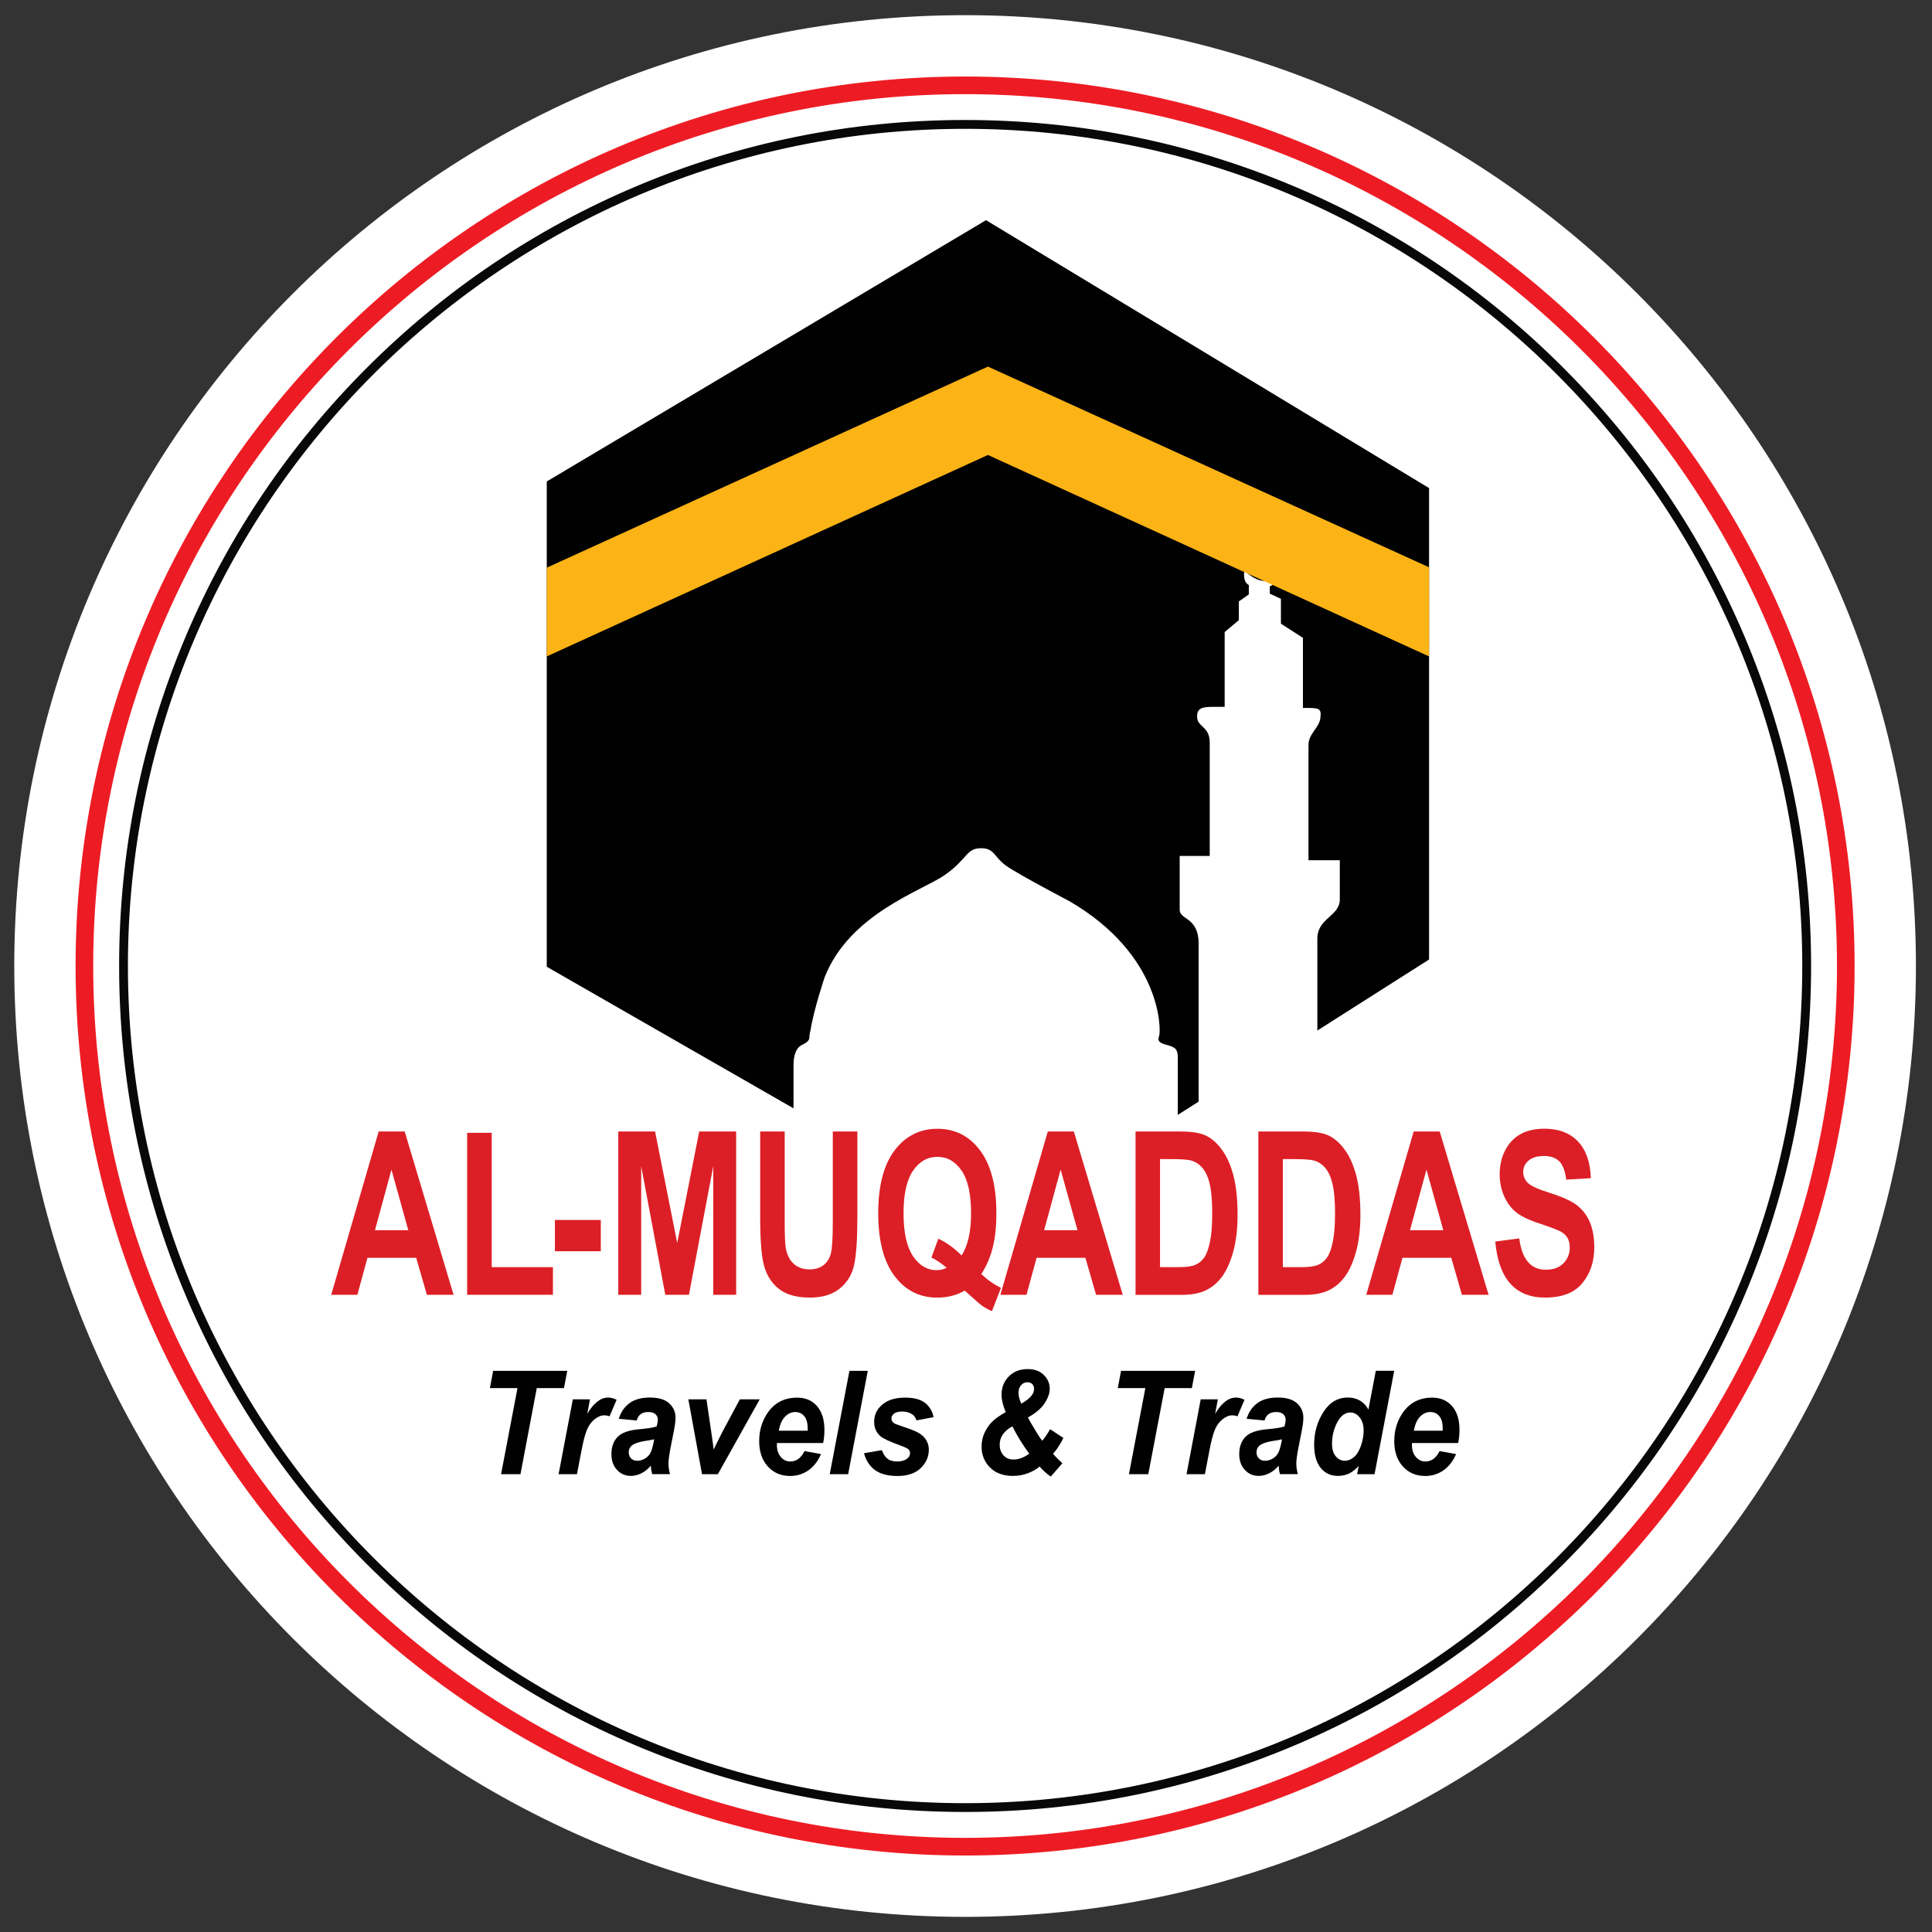 <?xml version="1.0" encoding="utf-8"?>
<!-- Generator: Adobe Illustrator 28.1.0, SVG Export Plug-In . SVG Version: 6.00 Build 0)  -->
<svg version="1.1" id="Layer_1" xmlns="http://www.w3.org/2000/svg" xmlns:xlink="http://www.w3.org/1999/xlink" x="0px" y="0px"
	 viewBox="0 0 512 512" style="enable-background:new 0 0 512 512;" xml:space="preserve">
<rect x="0" y="0" width="512" height="512" fill="#333333" stroke="none"/>
<style type="text/css">
	.st0{fill:#FFFFFF;}
	.st1{fill:#ED1C24;}
	.st2{fill:#080808;}
	.st3{fill:#010101;}
	.st4{fill:#FCB316;}
	.st5{fill:none;}
	.st6{fill:#DC1F26;}
</style>
<g>
	<path class="st0" d="M507.74,256c0,139.17-112.82,251.99-251.98,251.99S3.78,395.17,3.78,256C3.78,116.84,116.6,4.02,255.76,4.02
		S507.74,116.84,507.74,256z"/>
	<g>
		<g>
			<path class="st1" d="M255.76,491.73C125.78,491.73,20.03,385.98,20.03,256c0-129.98,105.75-235.72,235.73-235.72
				c129.98,0,235.73,105.75,235.73,235.72C491.49,385.98,385.74,491.73,255.76,491.73z M255.76,24.95
				C128.35,24.95,24.7,128.59,24.7,256c0,127.4,103.65,231.05,231.06,231.05c127.4,0,231.06-103.65,231.06-231.05
				C486.82,128.59,383.16,24.95,255.76,24.95z"/>
		</g>
		<g>
			<path class="st2" d="M255.76,480.19c-30.27,0-59.63-5.93-87.27-17.62c-26.7-11.29-50.67-27.46-71.26-48.04
				c-20.59-20.59-36.75-44.57-48.04-71.27c-11.69-27.64-17.62-57-17.62-87.27c0-30.27,5.93-59.63,17.62-87.27
				c11.29-26.7,27.45-50.67,48.04-71.26c20.59-20.59,44.57-36.75,71.26-48.04c27.64-11.69,57-17.62,87.27-17.62
				c30.26,0,59.63,5.93,87.27,17.62c26.7,11.29,50.68,27.45,71.26,48.04c20.59,20.59,36.75,44.57,48.05,71.26
				c11.69,27.64,17.62,57,17.62,87.27c0,30.26-5.93,59.63-17.62,87.27c-11.29,26.7-27.46,50.67-48.05,71.27
				c-20.59,20.59-44.56,36.75-71.26,48.04C315.39,474.26,286.02,480.19,255.76,480.19z M255.76,34.14
				C133.43,34.14,33.9,133.67,33.9,256c0,122.34,99.53,221.86,221.86,221.86c122.33,0,221.86-99.52,221.86-221.86
				C477.62,133.67,378.09,34.14,255.76,34.14z"/>
		</g>
		<path class="st3" d="M210.29,282.42v11.3l-65.39-37.52V127.59l116.41-69.24l117.41,71v124.93l-29.61,18.82v-24.33
			c0-5.52,5.95-5.91,5.95-10.42v-10.38h-8.3v-30.51c0-3.08,2.85-4.51,3.16-7.21c0.32-2.7-0.37-2.64-4.63-2.64v-18.57l-5.83-3.76
			v-6.58l-2.95-1.38v-1.96c0,0,2.26-0.44,2.63-4.2c0,0-1.87,2.89-4.28,2.79c-2.41-0.11-5.06-2.7-5.06-2.7s-0.66,2.73,1.15,3.81v2.46
			l-2.65,1.87v4.96l-3.75,3.15v19.82h-2.84c-3.13,0-4.58,0.25-4.45,2.83c0.13,2.57,3.33,2.32,3.33,6.65v30.04h-7.96v14.3
			c0,2.64,5.02,1.88,5.02,8.91v41.89l-5.52,3.51v-15.04c0-2.25-0.5-2.85-2.75-3.45c-2.25-0.6-2.68-1.06-2.18-2.49
			c0.48-1.43,0.79-21.42-23.92-35.72c0,0-13.48-7.05-16.71-9.37c-3.23-2.33-3-4.7-6.8-4.59c-3.79,0.11-3.4,2.94-9.46,7.14
			c-6.06,4.19-25.11,10.21-31.76,27.02c0,0-2.89,8.53-3.77,14.17c0,0-0.32,1.04-0.28,1.79c0.04,0.75-0.75,1.41-1.62,1.83
			C211.99,277.14,210.29,277.98,210.29,282.42"/>
		<polygon class="st4" points="144.9,150.44 144.9,173.96 261.81,120.57 378.72,173.96 378.72,150.34 261.81,97.15 		"/>
		<rect x="4.26" y="4.02" class="st5" width="503.96" height="503.96"/>
		<g>
			<path class="st6" d="M120.2,343.13h-7.07l-2.83-9.8H97.38l-2.67,9.8h-6.93l12.57-43.27h6.9L120.2,343.13z M108.2,326.02
				l-4.46-16.06l-4.37,16.06H108.2z"/>
			<path class="st6" d="M123.8,343.13v-42.92h6.51v35.6h16.22v7.32H123.8z"/>
			<path class="st6" d="M147.06,331.59v-8.29h12.16v8.29H147.06z"/>
			<path class="st6" d="M163.85,343.13v-43.27h9.75l5.87,29.54l5.83-29.54h9.79v43.27h-6.07v-34.09l-6.44,34.09h-6.27l-6.39-34.09
				v34.09H163.85z"/>
			<path class="st6" d="M201.45,299.86h6.5v23.44c0,3.64,0.08,6.01,0.24,7.11c0.28,1.91,0.97,3.38,2.06,4.42
				c1.09,1.05,2.52,1.57,4.29,1.57c1.51,0,2.73-0.38,3.69-1.11c0.95-0.74,1.6-1.77,1.95-3.07c0.35-1.31,0.52-4.11,0.52-8.42v-23.94
				h6.51v22.73c0,5.8-0.28,10-0.85,12.59c-0.56,2.59-1.83,4.68-3.81,6.29c-1.98,1.6-4.59,2.4-7.83,2.4c-3.36,0-5.99-0.66-7.88-1.99
				c-1.89-1.33-3.26-3.2-4.11-5.61c-0.85-2.41-1.27-6.85-1.27-13.32V299.86z"/>
			<path class="st6" d="M260.06,337.64c1.59,1.52,3.33,2.74,5.21,3.66l-2.39,6.17c-0.96-0.4-1.91-0.92-2.84-1.59
				c-0.22-0.14-1.67-1.43-4.38-3.86c-2.13,1.24-4.57,1.86-7.31,1.86c-4.66,0-8.42-1.91-11.3-5.74c-2.87-3.83-4.31-9.37-4.31-16.63
				c0-7.28,1.45-12.83,4.34-16.65c2.9-3.82,6.69-5.72,11.38-5.72c4.65,0,8.4,1.91,11.28,5.74c2.87,3.83,4.31,9.37,4.31,16.63
				c0,3.52-0.32,6.55-0.96,9.09C262.46,333.12,261.45,335.48,260.06,337.64z M254.82,332.71c1.68-2.56,2.52-6.29,2.52-11.19
				c0-5.08-0.83-8.83-2.5-11.28c-1.67-2.44-3.81-3.66-6.43-3.66c-2.62,0-4.77,1.22-6.44,3.66c-1.68,2.44-2.52,6.19-2.52,11.25
				c0,5.13,0.84,8.94,2.51,11.41c1.67,2.47,3.76,3.71,6.25,3.71c0.93,0,1.81-0.21,2.66-0.63c-1.37-1.18-2.71-2.08-4.03-2.72
				l1.83-4.99C250.82,329.27,252.87,330.74,254.82,332.71z"/>
			<path class="st6" d="M297.54,343.13h-7.07l-2.83-9.8h-12.93l-2.67,9.8h-6.93l12.57-43.27h6.9L297.54,343.13z M285.54,326.02
				l-4.46-16.06l-4.38,16.06H285.54z"/>
			<path class="st6" d="M300.92,299.86h11.89c3,0,5.27,0.36,6.8,1.1c1.53,0.74,2.94,1.99,4.22,3.74c1.29,1.75,2.3,4.03,3.04,6.82
				c0.73,2.79,1.1,6.27,1.1,10.42c0,3.74-0.38,6.99-1.15,9.76c-0.77,2.76-1.75,4.95-2.93,6.57c-1.18,1.61-2.6,2.83-4.28,3.65
				c-1.67,0.82-3.82,1.23-6.45,1.23h-12.23V299.86z M307.42,307.18v28.63h4.89c2.09,0,3.61-0.22,4.55-0.65
				c0.94-0.43,1.71-1.09,2.31-1.96c0.6-0.87,1.09-2.26,1.49-4.14c0.39-1.89,0.59-4.37,0.59-7.46c0-3.2-0.2-5.72-0.6-7.58
				c-0.4-1.85-1.03-3.3-1.88-4.37c-0.85-1.06-1.88-1.75-3.1-2.1c-0.92-0.25-2.68-0.38-5.29-0.38H307.42z"/>
			<path class="st6" d="M333.47,299.86h11.89c3,0,5.27,0.36,6.8,1.1c1.53,0.74,2.94,1.99,4.22,3.74c1.29,1.75,2.3,4.03,3.04,6.82
				c0.73,2.79,1.1,6.27,1.1,10.42c0,3.74-0.39,6.99-1.15,9.76c-0.77,2.76-1.74,4.95-2.92,6.57c-1.18,1.61-2.6,2.83-4.28,3.65
				c-1.67,0.82-3.82,1.23-6.46,1.23h-12.23V299.86z M339.97,307.18v28.63h4.89c2.1,0,3.61-0.22,4.55-0.65
				c0.94-0.43,1.71-1.09,2.31-1.96c0.6-0.87,1.1-2.26,1.49-4.14c0.39-1.89,0.59-4.37,0.59-7.46c0-3.2-0.2-5.72-0.61-7.58
				c-0.4-1.85-1.03-3.3-1.87-4.37c-0.85-1.06-1.89-1.75-3.1-2.1c-0.92-0.25-2.68-0.38-5.3-0.38H339.97z"/>
			<path class="st6" d="M394.49,343.13h-7.07l-2.82-9.8h-12.93l-2.67,9.8h-6.93l12.57-43.27h6.9L394.49,343.13z M382.49,326.02
				l-4.46-16.06l-4.37,16.06H382.49z"/>
			<path class="st6" d="M396.26,329.02l6.36-0.83c0.72,5.53,3.06,8.3,7.04,8.3c1.97,0,3.52-0.56,4.65-1.69
				c1.13-1.13,1.69-2.54,1.69-4.21c0-0.98-0.2-1.82-0.59-2.51c-0.39-0.69-0.99-1.25-1.8-1.7c-0.8-0.44-2.76-1.19-5.86-2.22
				c-2.78-0.92-4.81-1.93-6.1-3c-1.29-1.09-2.31-2.5-3.08-4.27c-0.76-1.75-1.14-3.65-1.14-5.68c0-2.36,0.48-4.48,1.46-6.37
				c0.98-1.89,2.33-3.31,4.05-4.28c1.72-0.96,3.84-1.44,6.37-1.44c3.8,0,6.76,1.13,8.89,3.4c2.13,2.26,3.26,5.5,3.39,9.71
				l-6.53,0.38c-0.28-2.32-0.91-3.94-1.85-4.87c-0.95-0.92-2.3-1.39-4.06-1.39c-1.75,0-3.11,0.4-4.06,1.21
				c-0.95,0.81-1.42,1.81-1.42,3c0,1.18,0.43,2.17,1.29,2.98c0.86,0.8,2.84,1.69,5.94,2.65c3.28,1.04,5.64,2.14,7.1,3.29
				c1.46,1.15,2.58,2.64,3.35,4.46c0.76,1.82,1.15,4.03,1.15,6.62c0,3.76-1.05,6.92-3.16,9.48c-2.1,2.56-5.39,3.83-9.87,3.83
				C401.56,343.87,397.15,338.92,396.26,329.02z"/>
		</g>
		<g>
			<path class="st3" d="M137.93,390.67h-5.14l4.35-22.81h-7.31l0.86-4.57h19.64l-0.87,4.57h-7.21L137.93,390.67z"/>
			<path class="st3" d="M151.81,370.84h4.55l-0.73,3.84c1.7-2.87,3.55-4.31,5.52-4.31c0.71,0,1.46,0.19,2.26,0.58l-1.87,4.39
				c-0.44-0.18-0.91-0.26-1.41-0.26c-0.84,0-1.7,0.35-2.56,1.05c-0.87,0.69-1.55,1.63-2.03,2.79c-0.49,1.17-0.97,3.01-1.45,5.54
				l-1.19,6.22h-4.87L151.81,370.84z"/>
			<path class="st3" d="M168.74,376.45l-4.76-0.45c0.54-1.77,1.49-3.15,2.84-4.15c1.35-0.99,3.15-1.49,5.38-1.49
				c2.32,0,4.04,0.51,5.15,1.54c1.11,1.03,1.67,2.28,1.67,3.77c0,0.6-0.05,1.23-0.15,1.9c-0.1,0.68-0.43,2.44-1.01,5.31
				c-0.48,2.36-0.71,4.02-0.71,4.96c0,0.85,0.13,1.79,0.41,2.82h-4.74c-0.19-0.72-0.31-1.47-0.36-2.24
				c-0.71,0.87-1.53,1.54-2.46,2.01c-0.93,0.46-1.86,0.7-2.8,0.7c-1.5,0-2.73-0.54-3.71-1.62c-0.98-1.07-1.46-2.46-1.46-4.15
				c0-1.89,0.53-3.4,1.61-4.53c1.07-1.14,2.98-1.82,5.73-2.06c2.33-0.21,3.87-0.46,4.66-0.76c0.2-0.75,0.3-1.35,0.3-1.79
				c0-0.57-0.21-1.05-0.63-1.44c-0.42-0.38-1.04-0.58-1.87-0.58c-0.87,0-1.56,0.2-2.07,0.59
				C169.26,375.18,168.92,375.74,168.74,376.45z M173.38,381.43c-0.3,0.08-0.69,0.16-1.17,0.24c-2.45,0.32-4.04,0.79-4.79,1.42
				c-0.53,0.44-0.8,1.05-0.8,1.81c0,0.62,0.21,1.15,0.61,1.58c0.41,0.42,0.95,0.64,1.61,0.64c0.74,0,1.43-0.2,2.08-0.59
				c0.65-0.39,1.14-0.89,1.46-1.51c0.32-0.62,0.6-1.57,0.85-2.88L173.38,381.43z"/>
			<path class="st3" d="M190.24,390.67h-4.2l-3.62-19.83h4.8l1.27,8.64c0.35,2.34,0.56,3.9,0.63,4.67c0.09-0.21,0.48-1.01,1.18-2.42
				c0.69-1.4,1.12-2.24,1.28-2.53l4.49-8.37h5.27L190.24,390.67z"/>
			<path class="st3" d="M218.14,382.41h-12.24c-0.01,0.21-0.02,0.38-0.02,0.49c0,1.32,0.34,2.39,1.03,3.2
				c0.69,0.8,1.52,1.21,2.51,1.21c1.62,0,2.88-0.92,3.79-2.76l4.37,0.8c-0.85,1.93-1.99,3.38-3.41,4.35
				c-1.42,0.97-3.02,1.45-4.78,1.45c-2.43,0-4.39-0.85-5.92-2.53c-1.51-1.69-2.28-3.92-2.28-6.7c0-2.71,0.69-5.13,2.06-7.24
				c1.87-2.87,4.53-4.29,8.01-4.29c2.21,0,3.97,0.75,5.26,2.25c1.31,1.5,1.96,3.6,1.96,6.3
				C218.48,380.22,218.37,381.38,218.14,382.41z M214.03,379.15c0.01-0.24,0.02-0.42,0.02-0.54c0-1.47-0.3-2.57-0.91-3.31
				c-0.6-0.73-1.4-1.1-2.41-1.1c-1.01,0-1.91,0.42-2.71,1.25c-0.8,0.83-1.34,2.07-1.63,3.7H214.03z"/>
			<path class="st3" d="M219.89,390.67l5.22-27.38h4.86l-5.2,27.38H219.89z"/>
			<path class="st3" d="M228.97,385.12l4.72-0.82c0.42,1.09,0.94,1.87,1.56,2.32c0.62,0.46,1.48,0.69,2.55,0.69
				c1.11,0,2-0.27,2.67-0.82c0.46-0.37,0.7-0.83,0.7-1.37c0-0.36-0.12-0.68-0.36-0.97c-0.25-0.27-0.93-0.61-2.02-1.01
				c-2.95-1.06-4.77-1.92-5.48-2.54c-1.1-0.97-1.65-2.24-1.65-3.8c0-1.57,0.54-2.92,1.6-4.05c1.48-1.58,3.69-2.37,6.61-2.37
				c2.33,0,4.08,0.47,5.27,1.39c1.19,0.94,1.95,2.2,2.26,3.79l-4.51,0.86c-0.24-0.72-0.63-1.26-1.16-1.62
				c-0.73-0.48-1.59-0.73-2.62-0.73c-1.01,0-1.75,0.19-2.19,0.56c-0.45,0.37-0.68,0.8-0.68,1.29c0,0.5,0.23,0.91,0.69,1.23
				c0.28,0.2,1.2,0.54,2.74,1.05c2.38,0.76,3.97,1.5,4.78,2.24c1.13,1.03,1.7,2.28,1.7,3.74c0,1.88-0.72,3.51-2.16,4.9
				c-1.44,1.38-3.47,2.07-6.09,2.07c-2.6,0-4.62-0.53-6.04-1.58C230.44,388.5,229.48,387.03,228.97,385.12z"/>
			<path class="st3" d="M278.29,378.75l3.52,2.32c-0.33,0.69-0.75,1.45-1.28,2.26c-0.52,0.82-1.02,1.45-1.47,1.92
				c0.64,0.76,1.47,1.6,2.48,2.54l-3.07,3.51c-0.39-0.23-0.88-0.61-1.47-1.14c-0.59-0.53-1.1-1.04-1.5-1.51
				c-0.82,0.71-1.84,1.3-3.08,1.77c-1.24,0.47-2.56,0.71-3.99,0.71c-2.58,0-4.61-0.75-6.09-2.25c-1.47-1.5-2.21-3.34-2.21-5.52
				c0-1.38,0.29-2.66,0.87-3.85c0.58-1.19,1.34-2.21,2.27-3.06c0.67-0.61,1.75-1.36,3.26-2.24c-0.74-1.75-1.11-3.28-1.11-4.59
				c0-1.92,0.64-3.53,1.91-4.84c1.28-1.31,2.96-1.96,5.04-1.96c1.79,0,3.2,0.52,4.25,1.56c1.05,1.04,1.57,2.26,1.57,3.65
				c0,1.18-0.45,2.46-1.35,3.84c-0.9,1.37-2.38,2.64-4.44,3.78c0.64,1.19,1.45,2.56,2.41,4.11c0.58,0.95,1.04,1.63,1.4,2.04
				C276.79,381.16,277.48,380.15,278.29,378.75z M268.29,377.99c-2.24,1.23-3.36,2.86-3.36,4.87c0,1.15,0.34,2.09,1.01,2.82
				c0.67,0.74,1.55,1.11,2.67,1.11c1.35,0,2.73-0.52,4.16-1.55C271.05,382.94,269.56,380.52,268.29,377.99z M270.64,371.99
				c1.34-0.75,2.28-1.5,2.82-2.26c0.39-0.55,0.58-1.1,0.58-1.66c0-0.51-0.16-0.93-0.46-1.27c-0.31-0.32-0.75-0.49-1.29-0.49
				c-0.68,0-1.25,0.26-1.69,0.77c-0.46,0.52-0.68,1.2-0.68,2.04C269.91,369.91,270.16,370.87,270.64,371.99z"/>
			<path class="st3" d="M304.31,390.67h-5.13l4.35-22.81h-7.31l0.87-4.57h19.63l-0.87,4.57h-7.2L304.31,390.67z"/>
			<path class="st3" d="M318.2,370.84h4.55l-0.73,3.84c1.7-2.87,3.54-4.31,5.52-4.31c0.7,0,1.45,0.19,2.26,0.58l-1.86,4.39
				c-0.44-0.18-0.92-0.26-1.41-0.26c-0.84,0-1.69,0.35-2.56,1.05c-0.86,0.69-1.54,1.63-2.03,2.79c-0.48,1.17-0.97,3.01-1.44,5.54
				l-1.19,6.22h-4.87L318.2,370.84z"/>
			<path class="st3" d="M335.12,376.45l-4.76-0.45c0.55-1.77,1.49-3.15,2.85-4.15c1.35-0.99,3.15-1.49,5.38-1.49
				c2.33,0,4.04,0.51,5.15,1.54c1.11,1.03,1.66,2.28,1.66,3.77c0,0.6-0.04,1.23-0.14,1.9c-0.1,0.68-0.43,2.44-1.01,5.31
				c-0.48,2.36-0.72,4.02-0.72,4.96c0,0.85,0.14,1.79,0.41,2.82h-4.74c-0.2-0.72-0.31-1.47-0.36-2.24
				c-0.72,0.87-1.54,1.54-2.47,2.01c-0.93,0.46-1.86,0.7-2.8,0.7c-1.49,0-2.73-0.54-3.7-1.62c-0.98-1.07-1.46-2.46-1.46-4.15
				c0-1.89,0.54-3.4,1.6-4.53c1.08-1.14,2.99-1.82,5.74-2.06c2.32-0.21,3.87-0.46,4.66-0.76c0.2-0.75,0.3-1.35,0.3-1.79
				c0-0.57-0.21-1.05-0.63-1.44c-0.42-0.38-1.04-0.58-1.87-0.58c-0.87,0-1.56,0.2-2.06,0.59
				C335.65,375.18,335.3,375.74,335.12,376.45z M339.76,381.43c-0.3,0.08-0.69,0.16-1.18,0.24c-2.44,0.32-4.05,0.79-4.79,1.42
				c-0.54,0.44-0.8,1.05-0.8,1.81c0,0.62,0.2,1.15,0.61,1.58c0.4,0.42,0.94,0.64,1.61,0.64c0.74,0,1.43-0.2,2.08-0.59
				c0.65-0.39,1.14-0.89,1.46-1.51c0.32-0.62,0.61-1.57,0.86-2.88L339.76,381.43z"/>
			<path class="st3" d="M364.27,390.67h-4.62l0.41-2.15c-0.88,0.93-1.75,1.6-2.61,2.01c-0.85,0.4-1.82,0.6-2.9,0.6
				c-1.87,0-3.39-0.7-4.54-2.1c-1.16-1.4-1.75-3.48-1.75-6.21c0-3.17,0.82-6.05,2.45-8.61c1.63-2.56,3.79-3.85,6.48-3.85
				c2.43,0,4.24,1.06,5.46,3.17l1.95-10.25h4.88L364.27,390.67z M353,382.6c0,1.41,0.32,2.53,0.98,3.32c0.65,0.8,1.45,1.19,2.4,1.19
				c0.88,0,1.71-0.33,2.47-1c0.77-0.66,1.37-1.69,1.84-3.05c0.46-1.37,0.69-2.68,0.69-3.94c0-1.43-0.35-2.59-1.05-3.47
				c-0.7-0.88-1.51-1.33-2.43-1.33c-1.43,0-2.6,0.87-3.52,2.62C353.46,378.69,353,380.57,353,382.6z"/>
			<path class="st3" d="M386.43,382.41H374.2c-0.02,0.21-0.02,0.38-0.02,0.49c0,1.32,0.34,2.39,1.03,3.2
				c0.69,0.8,1.52,1.21,2.51,1.21c1.62,0,2.88-0.92,3.79-2.76l4.37,0.8c-0.85,1.93-1.99,3.38-3.41,4.35
				c-1.43,0.97-3.02,1.45-4.79,1.45c-2.42,0-4.39-0.85-5.91-2.53c-1.52-1.69-2.28-3.92-2.28-6.7c0-2.71,0.69-5.13,2.06-7.24
				c1.87-2.87,4.53-4.29,8-4.29c2.21,0,3.96,0.75,5.27,2.25c1.3,1.5,1.96,3.6,1.96,6.3C386.77,380.22,386.66,381.38,386.43,382.41z
				 M382.32,379.15c0.01-0.24,0.02-0.42,0.02-0.54c0-1.47-0.3-2.57-0.9-3.31c-0.6-0.73-1.41-1.1-2.42-1.1
				c-1.01,0-1.91,0.42-2.71,1.25c-0.8,0.83-1.34,2.07-1.62,3.7H382.32z"/>
		</g>
	</g>
</g>
</svg>
